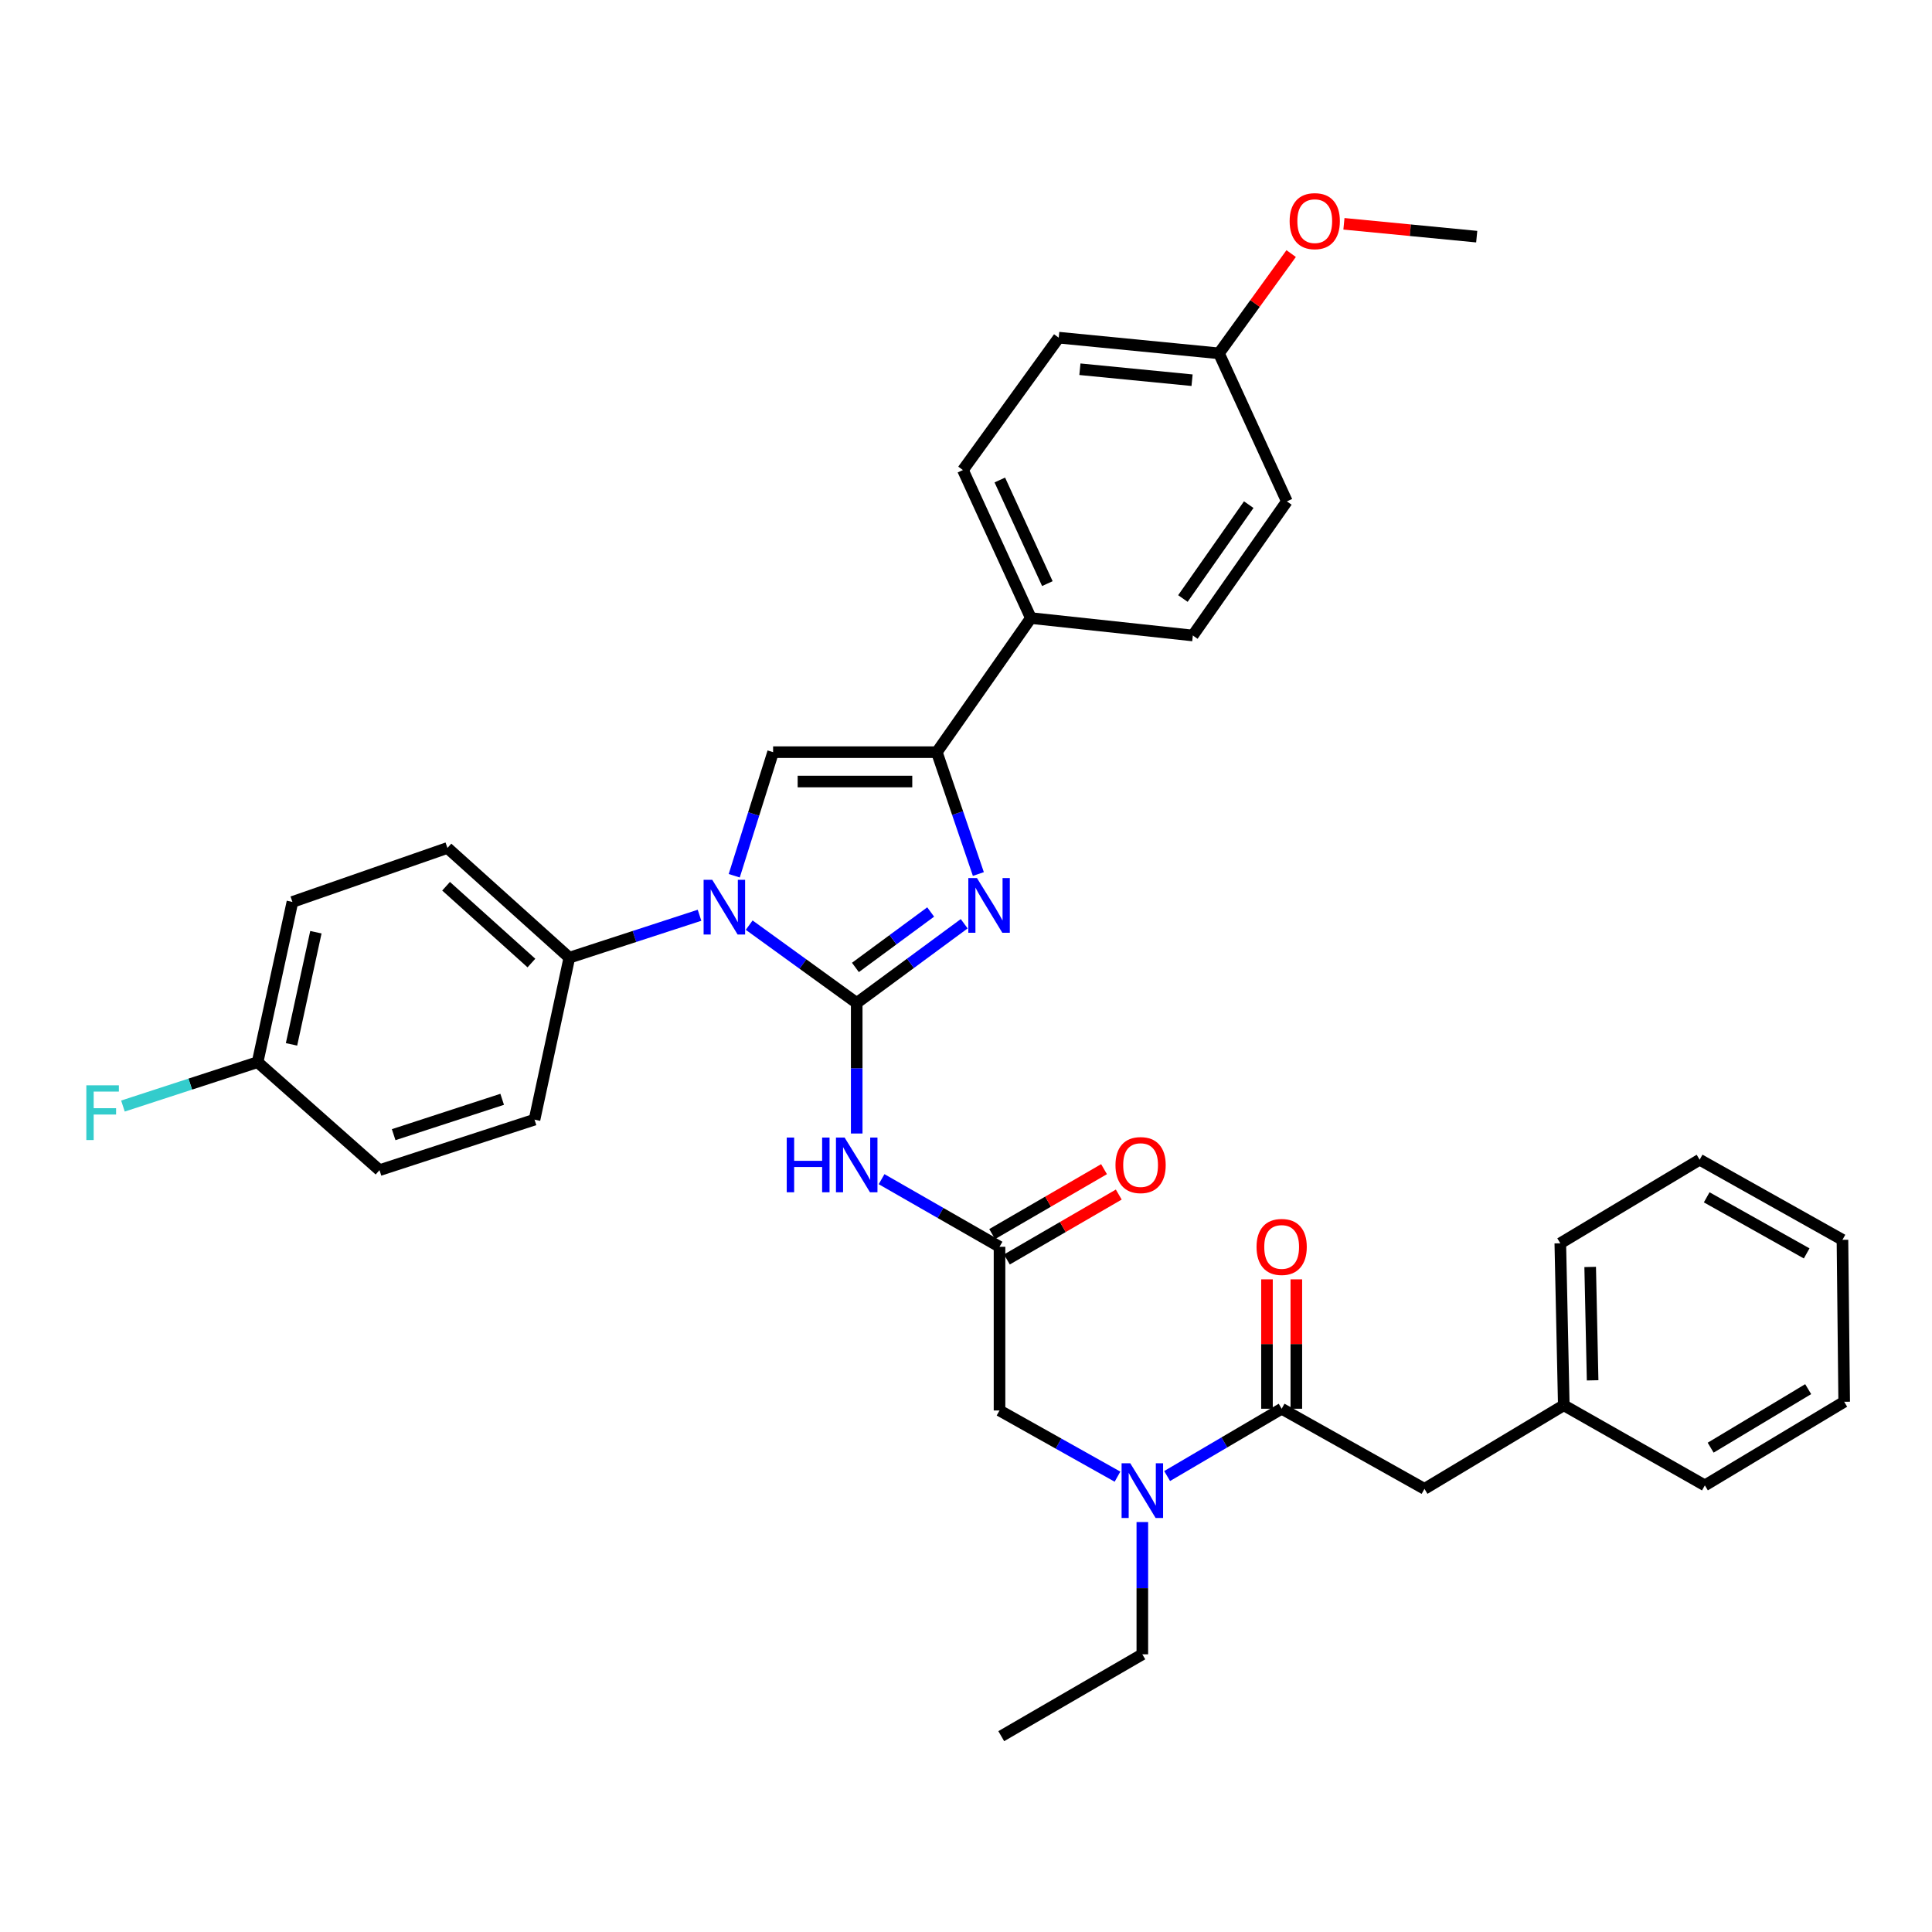 <?xml version='1.0' encoding='iso-8859-1'?>
<svg version='1.1' baseProfile='full'
              xmlns='http://www.w3.org/2000/svg'
                      xmlns:rdkit='http://www.rdkit.org/xml'
                      xmlns:xlink='http://www.w3.org/1999/xlink'
                  xml:space='preserve'
width='1000px' height='1000px' viewBox='0 0 1000 1000'>
<!-- END OF HEADER -->
<rect style='opacity:1.0;fill:#FFFFFF;stroke:none' width='1000' height='1000' x='0' y='0'> </rect>
<path class='bond-0' d='M 578.412,764.32 L 547.882,747.193' style='fill:none;fill-rule:evenodd;stroke:#0000FF;stroke-width:6px;stroke-linecap:butt;stroke-linejoin:miter;stroke-opacity:1' />
<path class='bond-0' d='M 547.882,747.193 L 517.351,730.065' style='fill:none;fill-rule:evenodd;stroke:#000000;stroke-width:6px;stroke-linecap:butt;stroke-linejoin:miter;stroke-opacity:1' />
<path class='bond-1' d='M 604.102,763.994 L 633.743,746.578' style='fill:none;fill-rule:evenodd;stroke:#0000FF;stroke-width:6px;stroke-linecap:butt;stroke-linejoin:miter;stroke-opacity:1' />
<path class='bond-1' d='M 633.743,746.578 L 663.384,729.162' style='fill:none;fill-rule:evenodd;stroke:#000000;stroke-width:6px;stroke-linecap:butt;stroke-linejoin:miter;stroke-opacity:1' />
<path class='bond-2' d='M 591.271,787.812 L 591.271,822.039' style='fill:none;fill-rule:evenodd;stroke:#0000FF;stroke-width:6px;stroke-linecap:butt;stroke-linejoin:miter;stroke-opacity:1' />
<path class='bond-2' d='M 591.271,822.039 L 591.271,856.267' style='fill:none;fill-rule:evenodd;stroke:#000000;stroke-width:6px;stroke-linecap:butt;stroke-linejoin:miter;stroke-opacity:1' />
<path class='bond-3' d='M 737.303,770.63 L 809.416,727.364' style='fill:none;fill-rule:evenodd;stroke:#000000;stroke-width:6px;stroke-linecap:butt;stroke-linejoin:miter;stroke-opacity:1' />
<path class='bond-4' d='M 737.303,770.63 L 663.384,729.162' style='fill:none;fill-rule:evenodd;stroke:#000000;stroke-width:6px;stroke-linecap:butt;stroke-linejoin:miter;stroke-opacity:1' />
<path class='bond-5' d='M 670.982,729.162 L 670.982,695.675' style='fill:none;fill-rule:evenodd;stroke:#000000;stroke-width:6px;stroke-linecap:butt;stroke-linejoin:miter;stroke-opacity:1' />
<path class='bond-5' d='M 670.982,695.675 L 670.982,662.187' style='fill:none;fill-rule:evenodd;stroke:#FF0000;stroke-width:6px;stroke-linecap:butt;stroke-linejoin:miter;stroke-opacity:1' />
<path class='bond-5' d='M 655.786,729.162 L 655.786,695.675' style='fill:none;fill-rule:evenodd;stroke:#000000;stroke-width:6px;stroke-linecap:butt;stroke-linejoin:miter;stroke-opacity:1' />
<path class='bond-5' d='M 655.786,695.675 L 655.786,662.187' style='fill:none;fill-rule:evenodd;stroke:#FF0000;stroke-width:6px;stroke-linecap:butt;stroke-linejoin:miter;stroke-opacity:1' />
<path class='bond-6' d='M 809.416,727.364 L 807.61,643.525' style='fill:none;fill-rule:evenodd;stroke:#000000;stroke-width:6px;stroke-linecap:butt;stroke-linejoin:miter;stroke-opacity:1' />
<path class='bond-6' d='M 824.338,714.461 L 823.073,655.773' style='fill:none;fill-rule:evenodd;stroke:#000000;stroke-width:6px;stroke-linecap:butt;stroke-linejoin:miter;stroke-opacity:1' />
<path class='bond-7' d='M 809.416,727.364 L 882.433,768.832' style='fill:none;fill-rule:evenodd;stroke:#000000;stroke-width:6px;stroke-linecap:butt;stroke-linejoin:miter;stroke-opacity:1' />
<path class='bond-8' d='M 807.61,643.525 L 879.731,600.259' style='fill:none;fill-rule:evenodd;stroke:#000000;stroke-width:6px;stroke-linecap:butt;stroke-linejoin:miter;stroke-opacity:1' />
<path class='bond-9' d='M 591.271,856.267 L 518.246,898.638' style='fill:none;fill-rule:evenodd;stroke:#000000;stroke-width:6px;stroke-linecap:butt;stroke-linejoin:miter;stroke-opacity:1' />
<path class='bond-10' d='M 456.302,610.338 L 486.827,627.835' style='fill:none;fill-rule:evenodd;stroke:#0000FF;stroke-width:6px;stroke-linecap:butt;stroke-linejoin:miter;stroke-opacity:1' />
<path class='bond-10' d='M 486.827,627.835 L 517.351,645.332' style='fill:none;fill-rule:evenodd;stroke:#000000;stroke-width:6px;stroke-linecap:butt;stroke-linejoin:miter;stroke-opacity:1' />
<path class='bond-11' d='M 443.432,586.705 L 443.432,552.917' style='fill:none;fill-rule:evenodd;stroke:#0000FF;stroke-width:6px;stroke-linecap:butt;stroke-linejoin:miter;stroke-opacity:1' />
<path class='bond-11' d='M 443.432,552.917 L 443.432,519.13' style='fill:none;fill-rule:evenodd;stroke:#000000;stroke-width:6px;stroke-linecap:butt;stroke-linejoin:miter;stroke-opacity:1' />
<path class='bond-12' d='M 521.165,651.903 L 550.118,635.102' style='fill:none;fill-rule:evenodd;stroke:#000000;stroke-width:6px;stroke-linecap:butt;stroke-linejoin:miter;stroke-opacity:1' />
<path class='bond-12' d='M 550.118,635.102 L 579.071,618.301' style='fill:none;fill-rule:evenodd;stroke:#FF0000;stroke-width:6px;stroke-linecap:butt;stroke-linejoin:miter;stroke-opacity:1' />
<path class='bond-12' d='M 513.538,638.76 L 542.491,621.959' style='fill:none;fill-rule:evenodd;stroke:#000000;stroke-width:6px;stroke-linecap:butt;stroke-linejoin:miter;stroke-opacity:1' />
<path class='bond-12' d='M 542.491,621.959 L 571.444,605.157' style='fill:none;fill-rule:evenodd;stroke:#FF0000;stroke-width:6px;stroke-linecap:butt;stroke-linejoin:miter;stroke-opacity:1' />
<path class='bond-13' d='M 517.351,645.332 L 517.351,730.065' style='fill:none;fill-rule:evenodd;stroke:#000000;stroke-width:6px;stroke-linecap:butt;stroke-linejoin:miter;stroke-opacity:1' />
<path class='bond-14' d='M 387.778,478.852 L 415.605,498.991' style='fill:none;fill-rule:evenodd;stroke:#0000FF;stroke-width:6px;stroke-linecap:butt;stroke-linejoin:miter;stroke-opacity:1' />
<path class='bond-14' d='M 415.605,498.991 L 443.432,519.13' style='fill:none;fill-rule:evenodd;stroke:#000000;stroke-width:6px;stroke-linecap:butt;stroke-linejoin:miter;stroke-opacity:1' />
<path class='bond-15' d='M 380.039,453.286 L 390.098,421.305' style='fill:none;fill-rule:evenodd;stroke:#0000FF;stroke-width:6px;stroke-linecap:butt;stroke-linejoin:miter;stroke-opacity:1' />
<path class='bond-15' d='M 390.098,421.305 L 400.157,389.323' style='fill:none;fill-rule:evenodd;stroke:#000000;stroke-width:6px;stroke-linecap:butt;stroke-linejoin:miter;stroke-opacity:1' />
<path class='bond-16' d='M 362.074,473.736 L 328.382,484.715' style='fill:none;fill-rule:evenodd;stroke:#0000FF;stroke-width:6px;stroke-linecap:butt;stroke-linejoin:miter;stroke-opacity:1' />
<path class='bond-16' d='M 328.382,484.715 L 294.689,495.694' style='fill:none;fill-rule:evenodd;stroke:#000000;stroke-width:6px;stroke-linecap:butt;stroke-linejoin:miter;stroke-opacity:1' />
<path class='bond-17' d='M 443.432,519.13 L 471.252,498.629' style='fill:none;fill-rule:evenodd;stroke:#000000;stroke-width:6px;stroke-linecap:butt;stroke-linejoin:miter;stroke-opacity:1' />
<path class='bond-17' d='M 471.252,498.629 L 499.072,478.128' style='fill:none;fill-rule:evenodd;stroke:#0000FF;stroke-width:6px;stroke-linecap:butt;stroke-linejoin:miter;stroke-opacity:1' />
<path class='bond-17' d='M 442.763,500.746 L 462.237,486.396' style='fill:none;fill-rule:evenodd;stroke:#000000;stroke-width:6px;stroke-linecap:butt;stroke-linejoin:miter;stroke-opacity:1' />
<path class='bond-17' d='M 462.237,486.396 L 481.712,472.045' style='fill:none;fill-rule:evenodd;stroke:#0000FF;stroke-width:6px;stroke-linecap:butt;stroke-linejoin:miter;stroke-opacity:1' />
<path class='bond-18' d='M 506.399,452.39 L 495.649,420.857' style='fill:none;fill-rule:evenodd;stroke:#0000FF;stroke-width:6px;stroke-linecap:butt;stroke-linejoin:miter;stroke-opacity:1' />
<path class='bond-18' d='M 495.649,420.857 L 484.9,389.323' style='fill:none;fill-rule:evenodd;stroke:#000000;stroke-width:6px;stroke-linecap:butt;stroke-linejoin:miter;stroke-opacity:1' />
<path class='bond-19' d='M 484.9,389.323 L 533.577,319.912' style='fill:none;fill-rule:evenodd;stroke:#000000;stroke-width:6px;stroke-linecap:butt;stroke-linejoin:miter;stroke-opacity:1' />
<path class='bond-20' d='M 484.9,389.323 L 400.157,389.323' style='fill:none;fill-rule:evenodd;stroke:#000000;stroke-width:6px;stroke-linecap:butt;stroke-linejoin:miter;stroke-opacity:1' />
<path class='bond-20' d='M 472.188,404.519 L 412.869,404.519' style='fill:none;fill-rule:evenodd;stroke:#000000;stroke-width:6px;stroke-linecap:butt;stroke-linejoin:miter;stroke-opacity:1' />
<path class='bond-21' d='M 533.577,319.912 L 498.416,243.291' style='fill:none;fill-rule:evenodd;stroke:#000000;stroke-width:6px;stroke-linecap:butt;stroke-linejoin:miter;stroke-opacity:1' />
<path class='bond-21' d='M 542.114,302.08 L 517.501,248.446' style='fill:none;fill-rule:evenodd;stroke:#000000;stroke-width:6px;stroke-linecap:butt;stroke-linejoin:miter;stroke-opacity:1' />
<path class='bond-22' d='M 533.577,319.912 L 617.408,328.928' style='fill:none;fill-rule:evenodd;stroke:#000000;stroke-width:6px;stroke-linecap:butt;stroke-linejoin:miter;stroke-opacity:1' />
<path class='bond-23' d='M 498.416,243.291 L 547.996,174.774' style='fill:none;fill-rule:evenodd;stroke:#000000;stroke-width:6px;stroke-linecap:butt;stroke-linejoin:miter;stroke-opacity:1' />
<path class='bond-24' d='M 294.689,495.694 L 276.665,579.525' style='fill:none;fill-rule:evenodd;stroke:#000000;stroke-width:6px;stroke-linecap:butt;stroke-linejoin:miter;stroke-opacity:1' />
<path class='bond-25' d='M 294.689,495.694 L 231.593,438.904' style='fill:none;fill-rule:evenodd;stroke:#000000;stroke-width:6px;stroke-linecap:butt;stroke-linejoin:miter;stroke-opacity:1' />
<path class='bond-25' d='M 275.059,498.47 L 230.891,458.717' style='fill:none;fill-rule:evenodd;stroke:#000000;stroke-width:6px;stroke-linecap:butt;stroke-linejoin:miter;stroke-opacity:1' />
<path class='bond-26' d='M 133.334,549.775 L 151.358,466.847' style='fill:none;fill-rule:evenodd;stroke:#000000;stroke-width:6px;stroke-linecap:butt;stroke-linejoin:miter;stroke-opacity:1' />
<path class='bond-26' d='M 150.887,540.563 L 163.504,482.514' style='fill:none;fill-rule:evenodd;stroke:#000000;stroke-width:6px;stroke-linecap:butt;stroke-linejoin:miter;stroke-opacity:1' />
<path class='bond-27' d='M 133.334,549.775 L 98.486,561.132' style='fill:none;fill-rule:evenodd;stroke:#000000;stroke-width:6px;stroke-linecap:butt;stroke-linejoin:miter;stroke-opacity:1' />
<path class='bond-27' d='M 98.486,561.132 L 63.638,572.489' style='fill:none;fill-rule:evenodd;stroke:#33CCCC;stroke-width:6px;stroke-linecap:butt;stroke-linejoin:miter;stroke-opacity:1' />
<path class='bond-28' d='M 133.334,549.775 L 196.431,605.67' style='fill:none;fill-rule:evenodd;stroke:#000000;stroke-width:6px;stroke-linecap:butt;stroke-linejoin:miter;stroke-opacity:1' />
<path class='bond-29' d='M 276.665,579.525 L 196.431,605.67' style='fill:none;fill-rule:evenodd;stroke:#000000;stroke-width:6px;stroke-linecap:butt;stroke-linejoin:miter;stroke-opacity:1' />
<path class='bond-29' d='M 259.922,568.999 L 203.758,587.3' style='fill:none;fill-rule:evenodd;stroke:#000000;stroke-width:6px;stroke-linecap:butt;stroke-linejoin:miter;stroke-opacity:1' />
<path class='bond-30' d='M 231.593,438.904 L 151.358,466.847' style='fill:none;fill-rule:evenodd;stroke:#000000;stroke-width:6px;stroke-linecap:butt;stroke-linejoin:miter;stroke-opacity:1' />
<path class='bond-31' d='M 617.408,328.928 L 666.085,259.516' style='fill:none;fill-rule:evenodd;stroke:#000000;stroke-width:6px;stroke-linecap:butt;stroke-linejoin:miter;stroke-opacity:1' />
<path class='bond-31' d='M 612.268,309.791 L 646.342,261.203' style='fill:none;fill-rule:evenodd;stroke:#000000;stroke-width:6px;stroke-linecap:butt;stroke-linejoin:miter;stroke-opacity:1' />
<path class='bond-32' d='M 630.932,182.887 L 666.085,259.516' style='fill:none;fill-rule:evenodd;stroke:#000000;stroke-width:6px;stroke-linecap:butt;stroke-linejoin:miter;stroke-opacity:1' />
<path class='bond-33' d='M 630.932,182.887 L 649.616,157.07' style='fill:none;fill-rule:evenodd;stroke:#000000;stroke-width:6px;stroke-linecap:butt;stroke-linejoin:miter;stroke-opacity:1' />
<path class='bond-33' d='M 649.616,157.07 L 668.301,131.253' style='fill:none;fill-rule:evenodd;stroke:#FF0000;stroke-width:6px;stroke-linecap:butt;stroke-linejoin:miter;stroke-opacity:1' />
<path class='bond-34' d='M 630.932,182.887 L 547.996,174.774' style='fill:none;fill-rule:evenodd;stroke:#000000;stroke-width:6px;stroke-linecap:butt;stroke-linejoin:miter;stroke-opacity:1' />
<path class='bond-34' d='M 617.012,196.794 L 558.957,191.115' style='fill:none;fill-rule:evenodd;stroke:#000000;stroke-width:6px;stroke-linecap:butt;stroke-linejoin:miter;stroke-opacity:1' />
<path class='bond-35' d='M 695.619,115.841 L 729.981,119.166' style='fill:none;fill-rule:evenodd;stroke:#FF0000;stroke-width:6px;stroke-linecap:butt;stroke-linejoin:miter;stroke-opacity:1' />
<path class='bond-35' d='M 729.981,119.166 L 764.344,122.492' style='fill:none;fill-rule:evenodd;stroke:#000000;stroke-width:6px;stroke-linecap:butt;stroke-linejoin:miter;stroke-opacity:1' />
<path class='bond-36' d='M 882.433,768.832 L 954.545,725.557' style='fill:none;fill-rule:evenodd;stroke:#000000;stroke-width:6px;stroke-linecap:butt;stroke-linejoin:miter;stroke-opacity:1' />
<path class='bond-36' d='M 885.43,749.311 L 935.909,719.019' style='fill:none;fill-rule:evenodd;stroke:#000000;stroke-width:6px;stroke-linecap:butt;stroke-linejoin:miter;stroke-opacity:1' />
<path class='bond-37' d='M 954.545,725.557 L 953.651,641.727' style='fill:none;fill-rule:evenodd;stroke:#000000;stroke-width:6px;stroke-linecap:butt;stroke-linejoin:miter;stroke-opacity:1' />
<path class='bond-38' d='M 879.731,600.259 L 953.651,641.727' style='fill:none;fill-rule:evenodd;stroke:#000000;stroke-width:6px;stroke-linecap:butt;stroke-linejoin:miter;stroke-opacity:1' />
<path class='bond-38' d='M 883.384,619.732 L 935.128,648.759' style='fill:none;fill-rule:evenodd;stroke:#000000;stroke-width:6px;stroke-linecap:butt;stroke-linejoin:miter;stroke-opacity:1' />
<path  class='atom-0' d='M 585.011 757.373
L 594.291 772.373
Q 595.211 773.853, 596.691 776.533
Q 598.171 779.213, 598.251 779.373
L 598.251 757.373
L 602.011 757.373
L 602.011 785.693
L 598.131 785.693
L 588.171 769.293
Q 587.011 767.373, 585.771 765.173
Q 584.571 762.973, 584.211 762.293
L 584.211 785.693
L 580.531 785.693
L 580.531 757.373
L 585.011 757.373
' fill='#0000FF'/>
<path  class='atom-3' d='M 650.384 645.412
Q 650.384 638.612, 653.744 634.812
Q 657.104 631.012, 663.384 631.012
Q 669.664 631.012, 673.024 634.812
Q 676.384 638.612, 676.384 645.412
Q 676.384 652.292, 672.984 656.212
Q 669.584 660.092, 663.384 660.092
Q 657.144 660.092, 653.744 656.212
Q 650.384 652.332, 650.384 645.412
M 663.384 656.892
Q 667.704 656.892, 670.024 654.012
Q 672.384 651.092, 672.384 645.412
Q 672.384 639.852, 670.024 637.052
Q 667.704 634.212, 663.384 634.212
Q 659.064 634.212, 656.704 637.012
Q 654.384 639.812, 654.384 645.412
Q 654.384 651.132, 656.704 654.012
Q 659.064 656.892, 663.384 656.892
' fill='#FF0000'/>
<path  class='atom-8' d='M 407.212 588.8
L 411.052 588.8
L 411.052 600.84
L 425.532 600.84
L 425.532 588.8
L 429.372 588.8
L 429.372 617.12
L 425.532 617.12
L 425.532 604.04
L 411.052 604.04
L 411.052 617.12
L 407.212 617.12
L 407.212 588.8
' fill='#0000FF'/>
<path  class='atom-8' d='M 437.172 588.8
L 446.452 603.8
Q 447.372 605.28, 448.852 607.96
Q 450.332 610.64, 450.412 610.8
L 450.412 588.8
L 454.172 588.8
L 454.172 617.12
L 450.292 617.12
L 440.332 600.72
Q 439.172 598.8, 437.932 596.6
Q 436.732 594.4, 436.372 593.72
L 436.372 617.12
L 432.692 617.12
L 432.692 588.8
L 437.172 588.8
' fill='#0000FF'/>
<path  class='atom-10' d='M 577.368 603.04
Q 577.368 596.24, 580.728 592.44
Q 584.088 588.64, 590.368 588.64
Q 596.648 588.64, 600.008 592.44
Q 603.368 596.24, 603.368 603.04
Q 603.368 609.92, 599.968 613.84
Q 596.568 617.72, 590.368 617.72
Q 584.128 617.72, 580.728 613.84
Q 577.368 609.96, 577.368 603.04
M 590.368 614.52
Q 594.688 614.52, 597.008 611.64
Q 599.368 608.72, 599.368 603.04
Q 599.368 597.48, 597.008 594.68
Q 594.688 591.84, 590.368 591.84
Q 586.048 591.84, 583.688 594.64
Q 581.368 597.44, 581.368 603.04
Q 581.368 608.76, 583.688 611.64
Q 586.048 614.52, 590.368 614.52
' fill='#FF0000'/>
<path  class='atom-12' d='M 368.664 455.389
L 377.944 470.389
Q 378.864 471.869, 380.344 474.549
Q 381.824 477.229, 381.904 477.389
L 381.904 455.389
L 385.664 455.389
L 385.664 483.709
L 381.784 483.709
L 371.824 467.309
Q 370.664 465.389, 369.424 463.189
Q 368.224 460.989, 367.864 460.309
L 367.864 483.709
L 364.184 483.709
L 364.184 455.389
L 368.664 455.389
' fill='#0000FF'/>
<path  class='atom-14' d='M 505.68 454.486
L 514.96 469.486
Q 515.88 470.966, 517.36 473.646
Q 518.84 476.326, 518.92 476.486
L 518.92 454.486
L 522.68 454.486
L 522.68 482.806
L 518.8 482.806
L 508.84 466.406
Q 507.68 464.486, 506.44 462.286
Q 505.24 460.086, 504.88 459.406
L 504.88 482.806
L 501.2 482.806
L 501.2 454.486
L 505.68 454.486
' fill='#0000FF'/>
<path  class='atom-21' d='M 44.689 561.76
L 61.529 561.76
L 61.529 565
L 48.489 565
L 48.489 573.6
L 60.089 573.6
L 60.089 576.88
L 48.489 576.88
L 48.489 590.08
L 44.689 590.08
L 44.689 561.76
' fill='#33CCCC'/>
<path  class='atom-30' d='M 667.513 114.459
Q 667.513 107.659, 670.873 103.859
Q 674.233 100.059, 680.513 100.059
Q 686.793 100.059, 690.153 103.859
Q 693.513 107.659, 693.513 114.459
Q 693.513 121.339, 690.113 125.259
Q 686.713 129.139, 680.513 129.139
Q 674.273 129.139, 670.873 125.259
Q 667.513 121.379, 667.513 114.459
M 680.513 125.939
Q 684.833 125.939, 687.153 123.059
Q 689.513 120.139, 689.513 114.459
Q 689.513 108.899, 687.153 106.099
Q 684.833 103.259, 680.513 103.259
Q 676.193 103.259, 673.833 106.059
Q 671.513 108.859, 671.513 114.459
Q 671.513 120.179, 673.833 123.059
Q 676.193 125.939, 680.513 125.939
' fill='#FF0000'/>
</svg>
